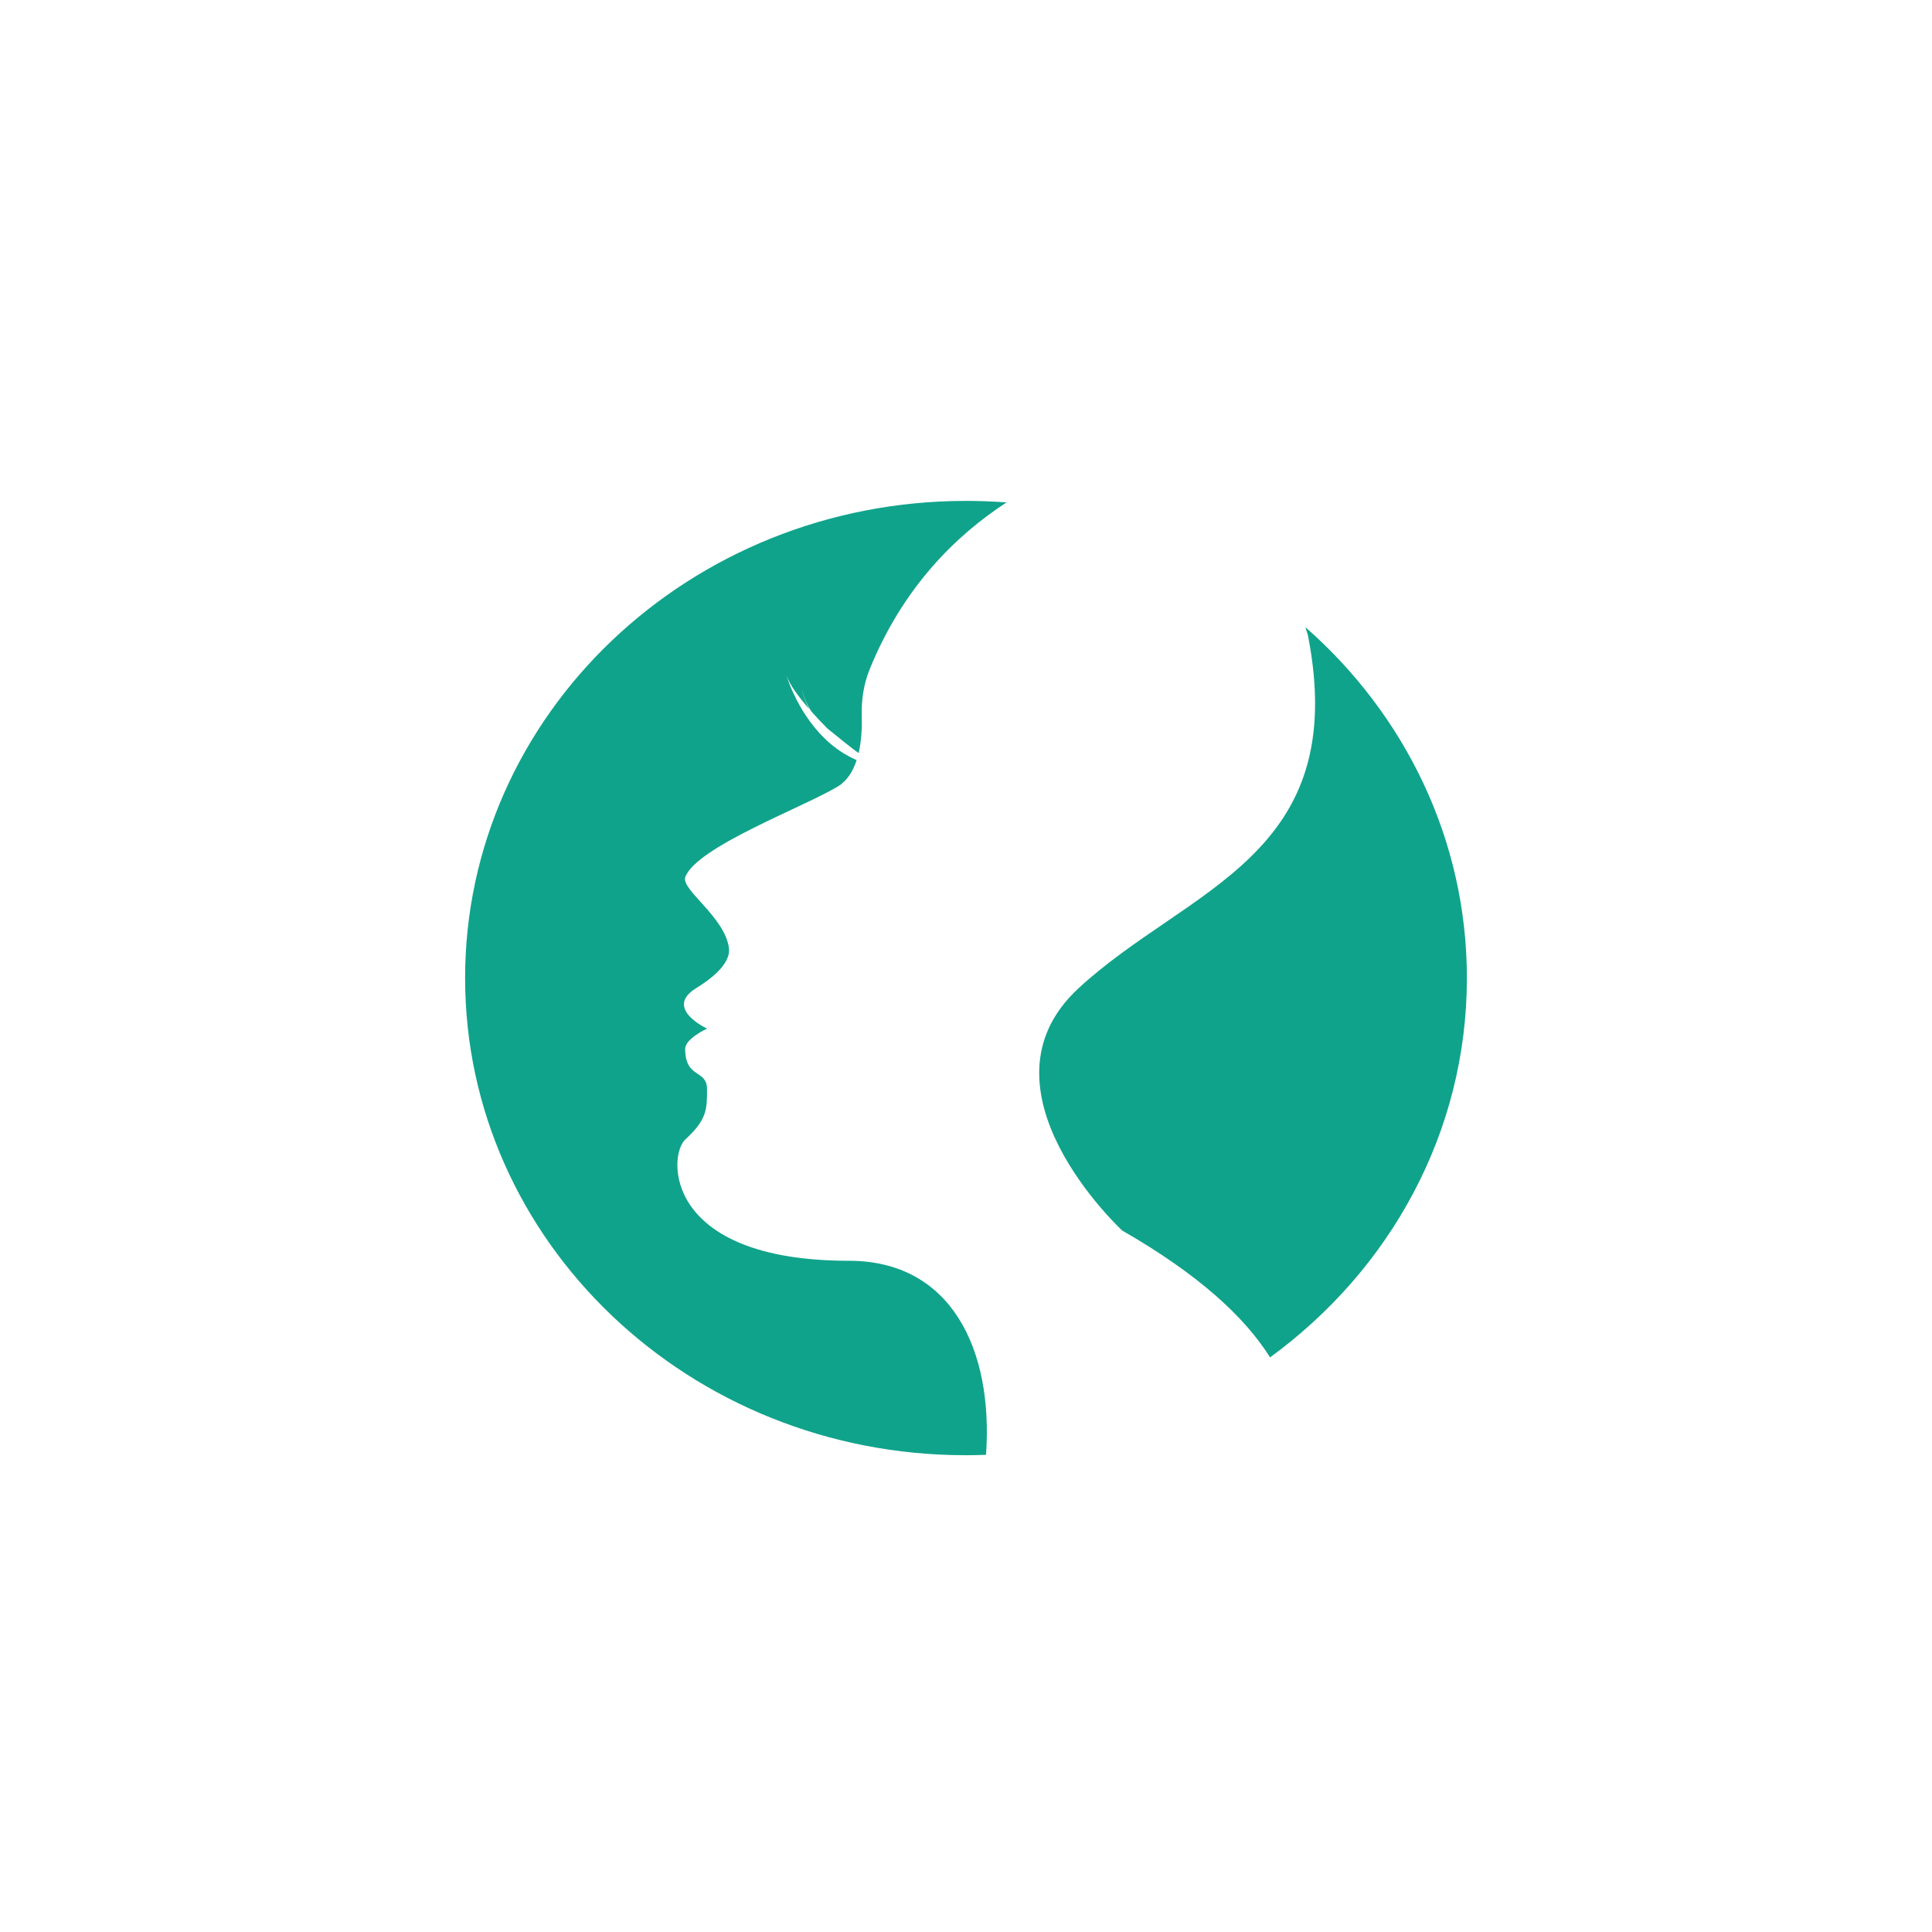 <svg width="54" height="54" viewBox="0 0 54 54" fill="none" xmlns="http://www.w3.org/2000/svg">
<g id="Group 2160">
<g id="Group 2161">
<g id="_&#233;&#141;&#165;&#230;&#131;&#167;&#231;&#156;&#176;_1" clip-path="url(#clip0_4340_250644)">
<path id="Vector" d="M28.134 14.042C26.692 14.98 25.227 16.441 24.307 18.708C24.137 19.126 24.074 19.573 24.086 20.018C24.095 20.32 24.081 20.698 23.999 21.049C23.789 20.9 23.516 20.678 23.122 20.358C22.97 20.204 22.823 20.049 22.681 19.889C22.557 19.7 22.469 19.495 22.415 19.28C22.45 19.455 22.525 19.637 22.618 19.818C22.317 19.471 22.065 19.131 21.979 18.871C21.979 18.871 22.133 19.411 22.522 19.998C22.833 20.467 23.292 20.965 23.943 21.245C23.845 21.549 23.684 21.818 23.428 21.976C22.511 22.541 19.459 23.67 19.153 24.517C19.029 24.862 20.257 25.631 20.373 26.491C20.439 26.971 19.785 27.418 19.456 27.62C18.542 28.185 19.762 28.75 19.762 28.75C19.762 28.75 19.151 29.032 19.151 29.314C19.151 30.161 19.762 29.879 19.762 30.444C19.762 31.008 19.762 31.291 19.151 31.853C18.668 32.3 18.539 35.239 23.729 35.239C26.573 35.239 27.768 37.697 27.56 40.663C27.371 40.669 27.182 40.674 26.993 40.674C19.267 40.676 13 34.705 13 27.338C13 19.971 19.267 14 27 14C27.383 14 27.761 14.016 28.134 14.042ZM36.485 17.528C39.262 19.966 41 23.459 41 27.338C41 31.66 38.844 35.501 35.498 37.939C34.784 36.797 33.473 35.603 31.366 34.394C31.366 34.394 27.093 30.444 30.145 27.622C33.197 24.802 37.775 23.955 36.555 17.746C36.555 17.746 36.532 17.668 36.485 17.528Z" fill="#10A38B"/>
</g>
</g>
</g>
<defs>
<clipPath id="clip0_4340_250644">
<rect width="28" height="26.676" fill="white" transform="translate(13 14)"/>
</clipPath>
</defs>
</svg>
